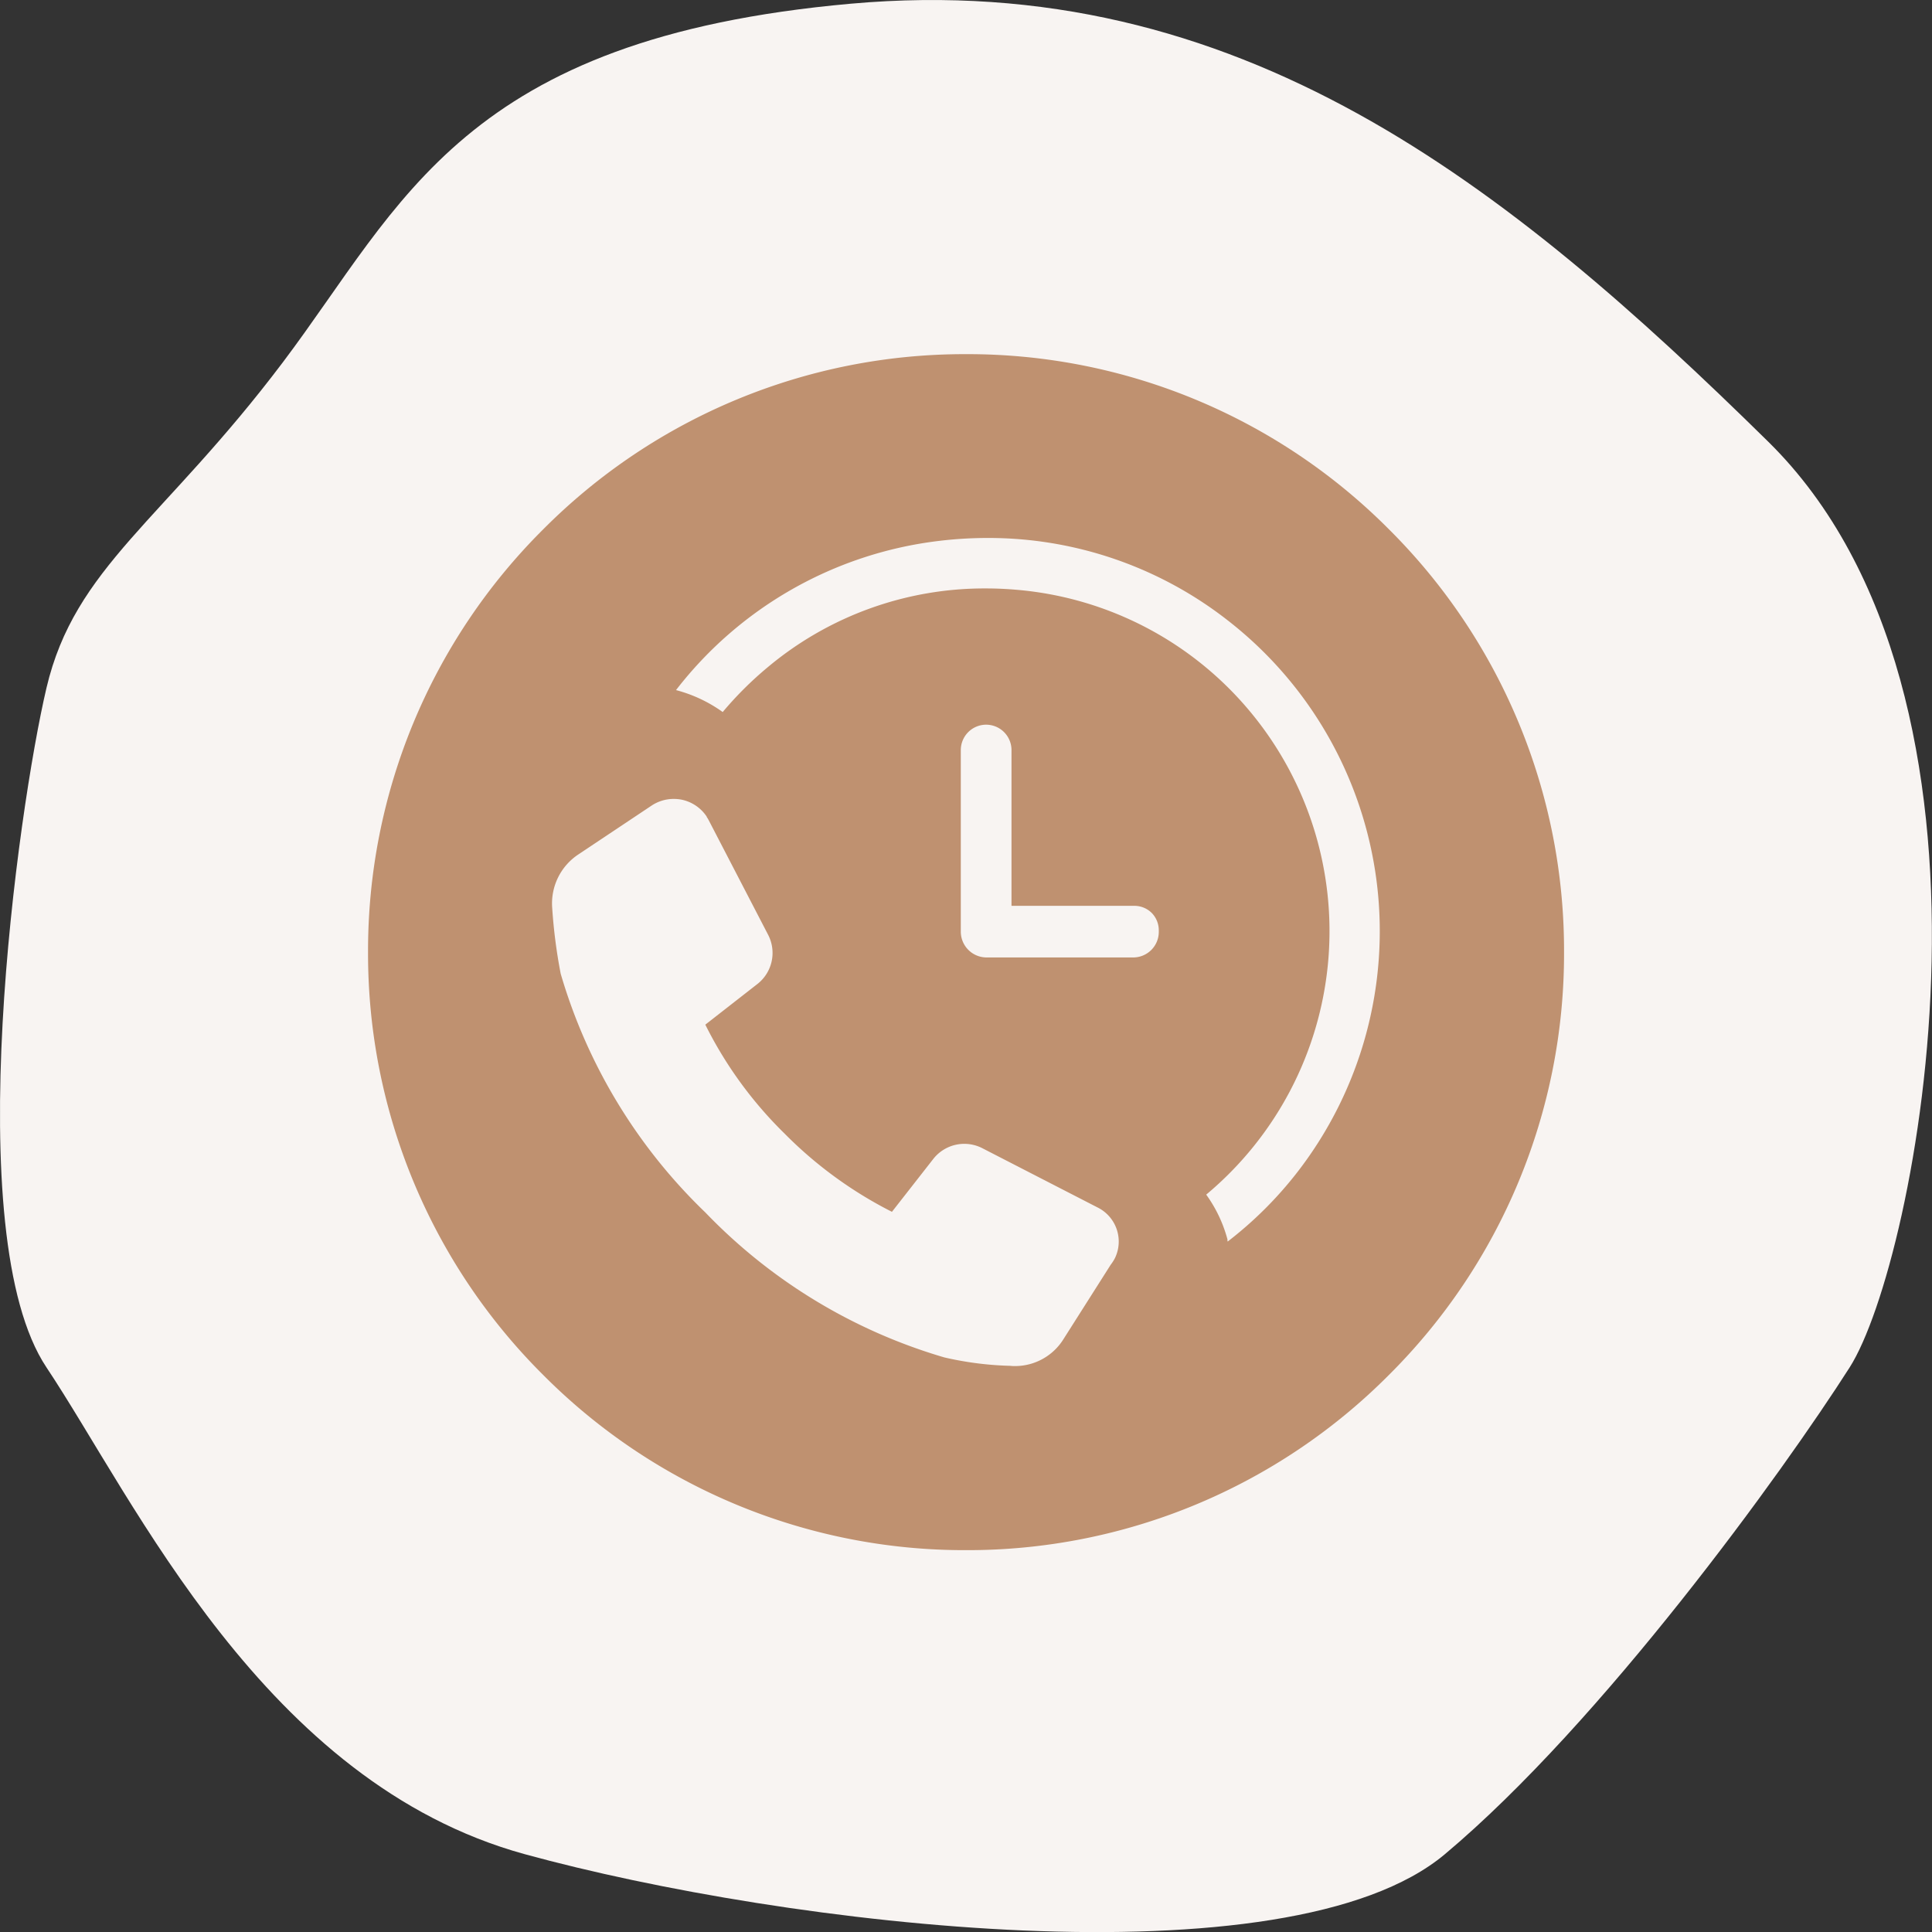 <?xml version="1.0" encoding="UTF-8"?>
<svg xmlns="http://www.w3.org/2000/svg" width="42" height="42.001" viewBox="0 0 42 42.001" data-google-analytics-opt-out="">
  <rect x="0" y="0" width="42" height="42.001" fill="#333333" stroke="none"/>
  <g id="Icone-Resa" transform="translate(-366 -15)">
    <g id="Forme" transform="translate(366 15)">
      <path id="Forme-2" data-name="Forme" d="M18.5.08C10.05.833,8.751,4.427,6.148,7.877s-4.52,4.448-5.138,7.079-1.925,11.883,0,14.77,4.731,9.027,10.4,10.583,16.583,2.866,20,0,7.348-8.307,8.8-10.583S44.1,15.169,38.438,9.6,26.942-.674,18.5.08" transform="translate(0 0)" fill="#f8f4f2"></path>
    </g>
    <g id="Resa" transform="translate(374.001 22.7)">
      <path id="Soustraction_15" data-name="Soustraction 15" d="M-6681-1356a12.915,12.915,0,0,1-9.192-3.808A12.914,12.914,0,0,1-6694-1369a12.914,12.914,0,0,1,3.808-9.192A12.916,12.916,0,0,1-6681-1382a12.916,12.916,0,0,1,9.193,3.807A12.913,12.913,0,0,1-6668-1369a12.913,12.913,0,0,1-3.808,9.192A12.915,12.915,0,0,1-6681-1356Zm-6.354-16.331a.867.867,0,0,0-.479.143l-1.6,1.067a1.276,1.276,0,0,0-.564,1.154,11.533,11.533,0,0,0,.185,1.436,11.788,11.788,0,0,0,3.146,5.191,11.81,11.81,0,0,0,5.194,3.15,7.141,7.141,0,0,0,1.438.183.664.664,0,0,0,.1.005,1.24,1.24,0,0,0,1.055-.59l1.024-1.613a.934.934,0,0,0,.093-.146.827.827,0,0,0-.381-1.1l-2.493-1.282a.862.862,0,0,0-.4-.1.858.858,0,0,0-.675.327l-.9,1.151a8.989,8.989,0,0,1-2.333-1.7,8.807,8.807,0,0,1-1.724-2.369l1.134-.885a.857.857,0,0,0,.229-1.073l-1.285-2.478a.731.731,0,0,0-.048-.08l0-.007a.865.865,0,0,0-.546-.368A.922.922,0,0,0-6687.354-1372.331Zm6.791-4.576c.229,0,.462.011.692.032a7.414,7.414,0,0,1,5.051,2.651,7.461,7.461,0,0,1-.959,10.495,2.976,2.976,0,0,1,.462.973l0,.017v.009a.054.054,0,0,0,.005.021v0a8.4,8.4,0,0,0,1.518-1.513,8.557,8.557,0,0,0-1.519-11.992,8.443,8.443,0,0,0-5.221-1.79,8.806,8.806,0,0,0-1.089.068,8.495,8.495,0,0,0-5.682,3.239,3.087,3.087,0,0,1,1.015.477,7.722,7.722,0,0,1,.969-.966A7.336,7.336,0,0,1-6680.563-1376.907Zm0,2.962a.552.552,0,0,0-.551.551v3.953a.561.561,0,0,0,.551.556l3.205,0a.556.556,0,0,0,.548-.554v-.037a.539.539,0,0,0-.153-.376.535.535,0,0,0-.376-.155h-2.673v-3.39A.552.552,0,0,0-6680.565-1373.945Z" transform="translate(6694 1381.999)" fill="#bf9170"></path>
    </g>
  </g>
</svg>
